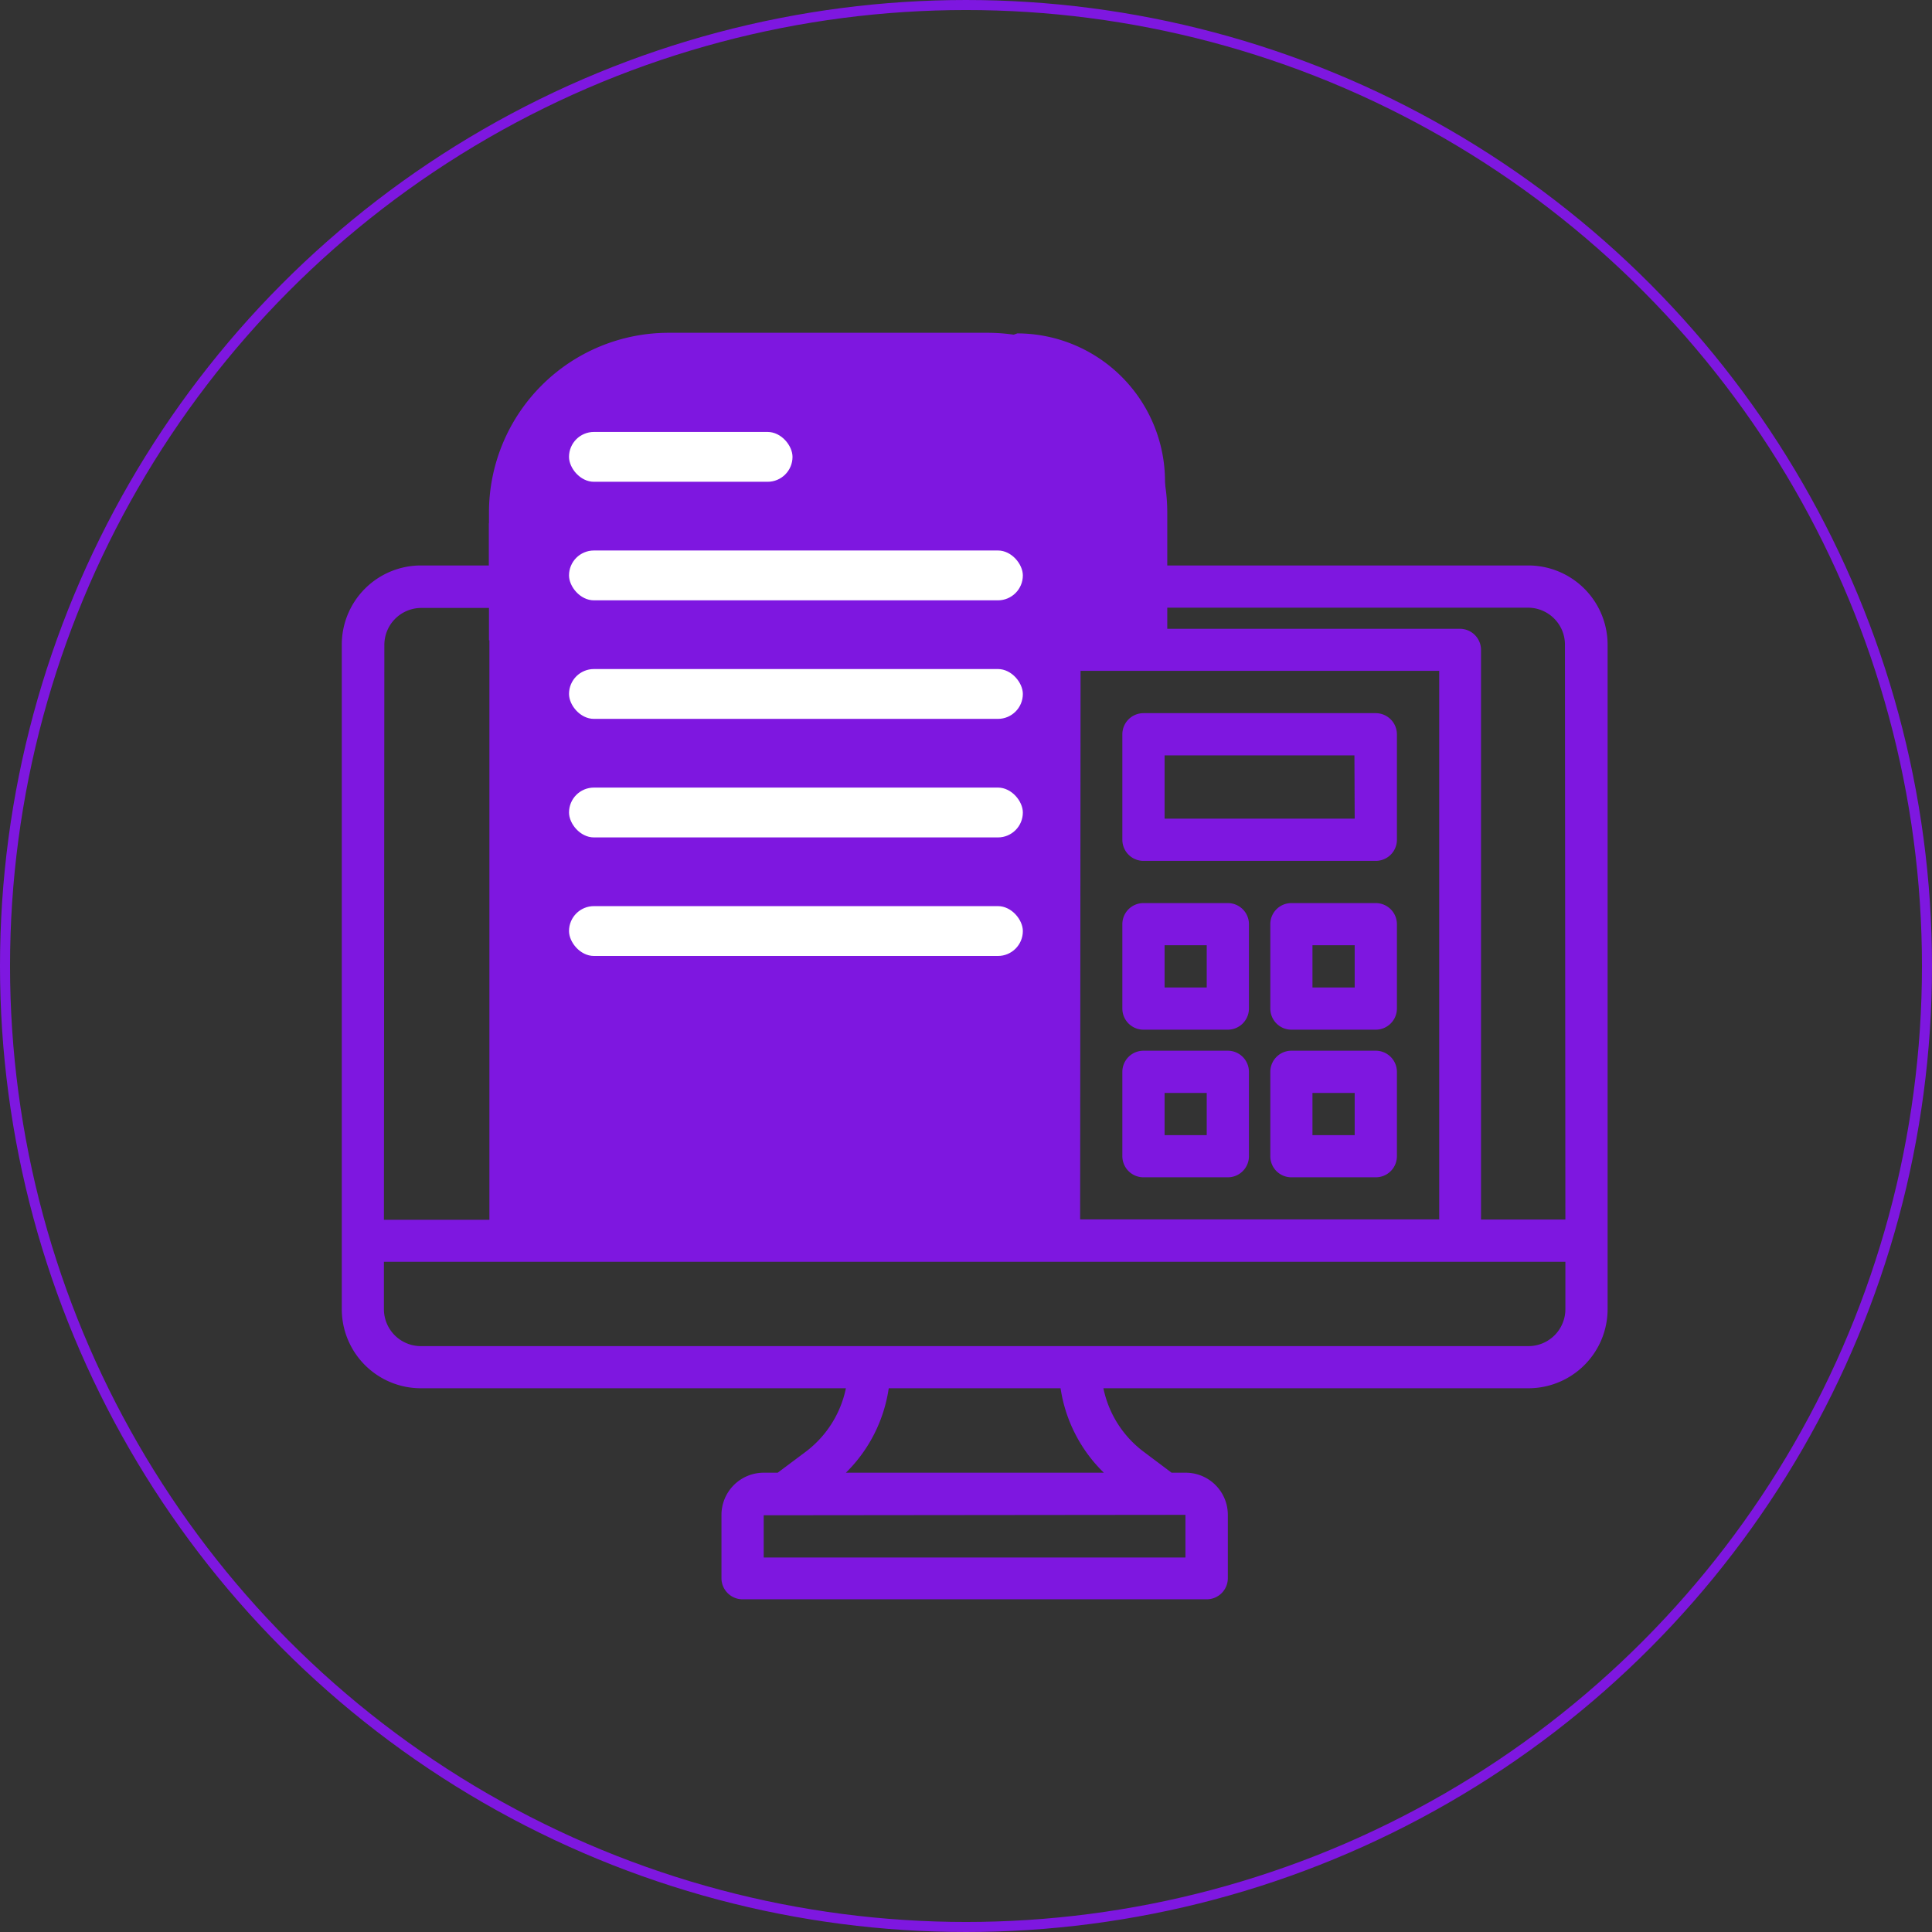 <svg xmlns="http://www.w3.org/2000/svg" viewBox="0 0 223.28 223.28"><rect x="0" y="0" width="223.28" height="223.28" fill="#333333" stroke="none"/><defs><style>.cls-1,.cls-4{fill:none;}.cls-2{fill:#7e17e0;}.cls-3{fill:#fff;}.cls-4{stroke:#7e17e0;stroke-miterlimit:10;stroke-width:1.16px;}</style></defs><g id="Layer_2" data-name="Layer 2"><g id="Layer_1-2" data-name="Layer 1"><g id="outline"><path class="cls-1" d="M112.64,140.94H120V99.49H68.75a2.43,2.43,0,0,1-2.43-2.44V53.16a2.43,2.43,0,0,1,2.43-2.43H122.4a2.46,2.46,0,0,1,.67.09M98,140.94H85l0,0m22.77,0h-4.88"/><path class="cls-2" d="M159,82.42H132.15a2.44,2.44,0,0,0-2.44,2.44V97.05a2.44,2.44,0,0,0,2.44,2.44H159a2.44,2.44,0,0,0,2.44-2.44V84.86A2.45,2.45,0,0,0,159,82.42Zm-2.44,12.19H134.59V87.3h21.94Z"/><path class="cls-2" d="M141.9,104.37h-9.75a2.43,2.43,0,0,0-2.44,2.43v9.76a2.44,2.44,0,0,0,2.44,2.44h9.75a2.45,2.45,0,0,0,2.44-2.44V106.8A2.44,2.44,0,0,0,141.9,104.37Zm-2.44,9.75h-4.87v-4.88h4.87Z"/><path class="cls-2" d="M141.9,121.43h-9.75a2.44,2.44,0,0,0-2.44,2.44v9.75a2.44,2.44,0,0,0,2.44,2.44h9.75a2.44,2.44,0,0,0,2.44-2.44v-9.75A2.45,2.45,0,0,0,141.9,121.43Zm-2.44,9.76h-4.87v-4.88h4.87Z"/><path class="cls-2" d="M159,121.43h-9.76a2.44,2.44,0,0,0-2.43,2.44v9.75a2.43,2.43,0,0,0,2.43,2.44H159a2.44,2.44,0,0,0,2.44-2.44v-9.75A2.45,2.45,0,0,0,159,121.43Zm-2.44,9.76h-4.88v-4.88h4.88Z"/><path class="cls-2" d="M159,104.37h-9.76a2.43,2.43,0,0,0-2.43,2.43v9.76a2.44,2.44,0,0,0,2.43,2.44H159a2.45,2.45,0,0,0,2.44-2.44V106.8A2.44,2.44,0,0,0,159,104.37Zm-2.44,9.75h-4.88v-4.88h4.88Z"/></g><rect class="cls-2" x="56.51" y="60.48" width="0.05" height="4.88"/><path class="cls-2" d="M56.56,60.48v4.87H48.64A9.15,9.15,0,0,0,39.5,74.5v76.8a9.14,9.14,0,0,0,9.14,9.14H97.76a12.29,12.29,0,0,1-4.62,7.32l-3.26,2.44H88.26a4.88,4.88,0,0,0-4.88,4.87v7.32a2.44,2.44,0,0,0,2.44,2.44h53.64a2.44,2.44,0,0,0,2.44-2.44v-7.32A4.87,4.87,0,0,0,137,170.2H135.4l-3.25-2.44a12.26,12.26,0,0,1-4.63-7.32h49.12a9.15,9.15,0,0,0,9.15-9.14V74.5a9.17,9.17,0,0,0-9.15-9.15h-42V55.6a17.11,17.11,0,0,0-17.07-17.07m7.31,39h41.45v63.39H124.83Zm-80.46-3a4.27,4.27,0,0,1,4.27-4.27h7.87v70.71H44.37ZM137,175.07V180H88.26v-4.88ZM97.76,170.2a17.16,17.16,0,0,0,4.95-9.76h19.86a17.16,17.16,0,0,0,5,9.76Zm83.15-18.9a4.27,4.27,0,0,1-4.27,4.27h-128a4.27,4.27,0,0,1-4.27-4.27v-5.48H180.91Zm0-10.36h-9.75V75.11a2.44,2.44,0,0,0-2.44-2.44H134.59V70.23h42a4.27,4.27,0,0,1,4.27,4.27Z"/><path class="cls-2" d="M77.28,38.46h36.85A20.77,20.77,0,0,1,134.9,59.22V74a0,0,0,0,1,0,0H56.51a0,0,0,0,1,0,0V59.22A20.77,20.77,0,0,1,77.28,38.46Z"/><rect class="cls-3" x="65.76" y="49.92" width="25.83" height="5.76" rx="2.88"/><rect class="cls-3" x="65.76" y="63.62" width="52.45" height="5.76" rx="2.88"/><rect class="cls-3" x="65.76" y="77.32" width="52.45" height="5.76" rx="2.88"/><rect class="cls-3" x="65.76" y="91.02" width="52.45" height="5.76" rx="2.88"/><rect class="cls-3" x="65.76" y="104.72" width="52.45" height="5.76" rx="2.88"/><circle class="cls-4" cx="111.64" cy="111.64" r="111.06"/></g></g></svg>